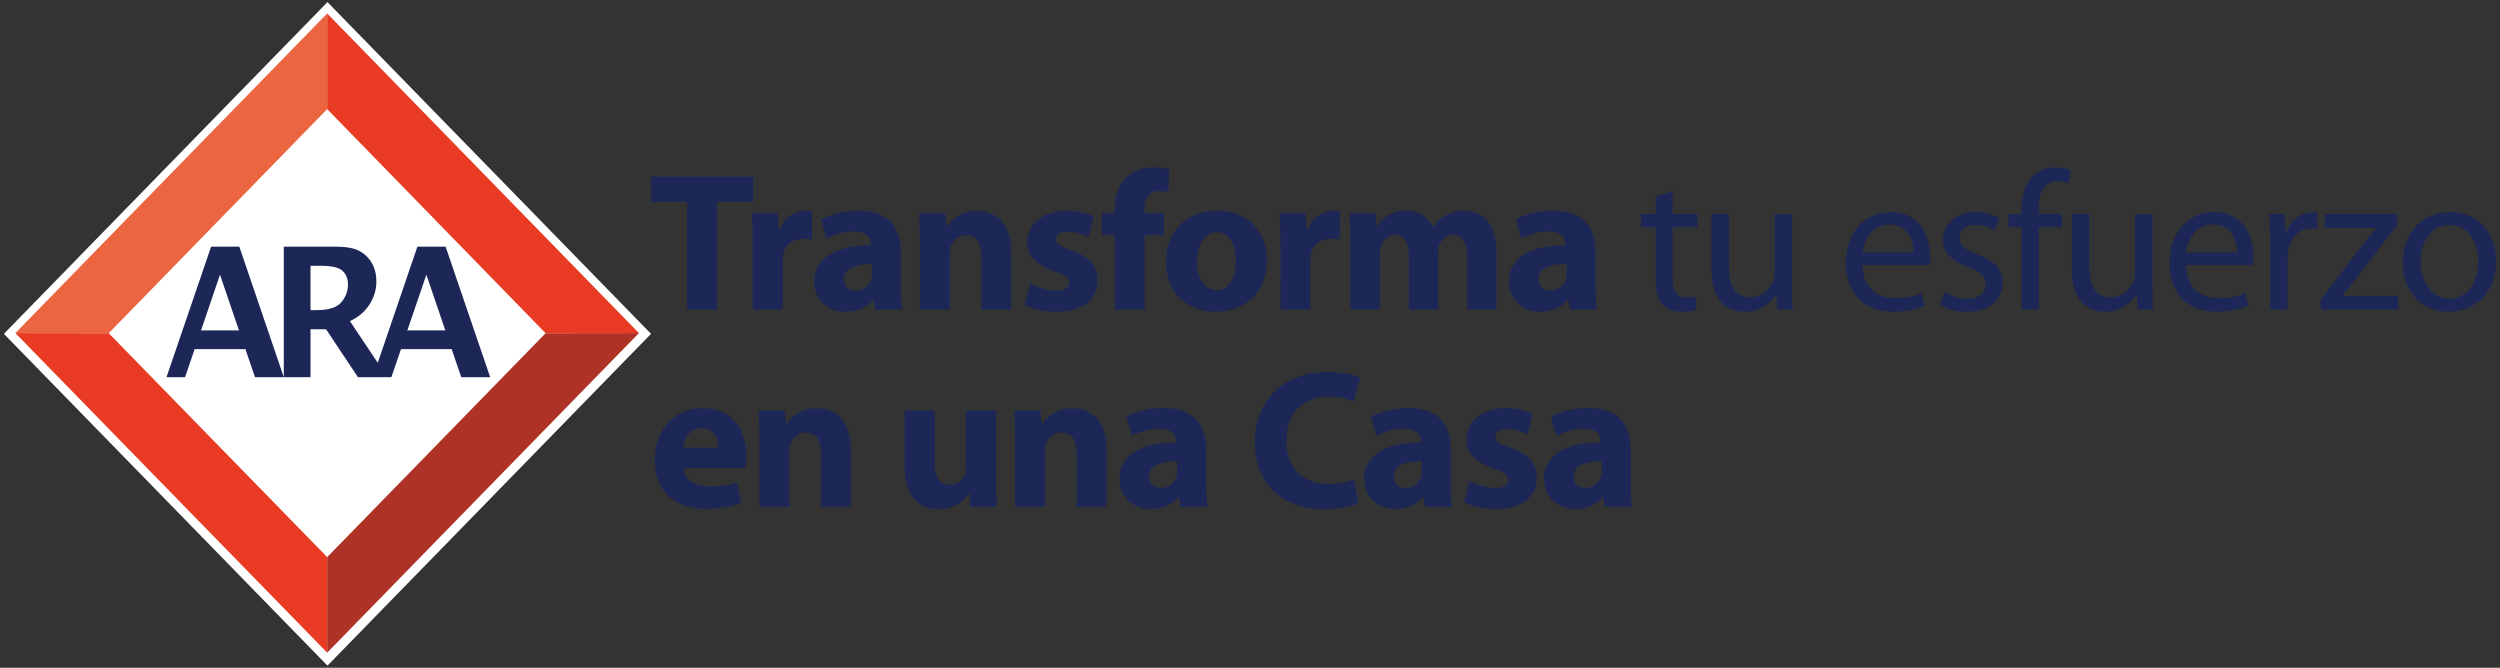 <?xml version="1.0" encoding="utf-8"?>
<!-- Generator: Adobe Illustrator 16.0.0, SVG Export Plug-In . SVG Version: 6.00 Build 0)  -->
<!DOCTYPE svg PUBLIC "-//W3C//DTD SVG 1.1//EN" "http://www.w3.org/Graphics/SVG/1.1/DTD/svg11.dtd">
<svg version="1.1" id="Layer_1" xmlns="http://www.w3.org/2000/svg" xmlns:xlink="http://www.w3.org/1999/xlink" x="0px" y="0px"
	 width="307px" height="82px" viewBox="0 0 307 82" enable-background="new 0 0 307 82" xml:space="preserve">
<rect x="0" y="0" width="307" height="82" fill="#333333" stroke="none"/>
<g>
	<g>
		<g>
			<polygon fill="#FFFFFF" points="40.212,81.742 0.476,40.996 40.212,0.258 79.946,40.996 			"/>
		</g>
		<g>
			<polygon fill="#FFFFFF" stroke="#FFFFFF" stroke-width="3.124" points="73.253,41.833 40.537,75.373 7.82,41.833 40.537,8.288 
							"/>
			<g>
				<path fill="#1C2758" d="M22.724,46.32l1.181-3.449h6.229l1.182,3.449h6.814v-5.885h1.911l3.915,5.885h4.103l1.184-3.449h6.222
					l1.178,3.449h3.55l-5.473-16.032h-3.464l-4.867,14.264l-3.418-5.118c1.029-0.478,1.835-1.154,2.407-2.051
					c0.558-0.883,0.842-1.826,0.842-2.842c0-0.842-0.189-1.603-0.581-2.279c-0.396-0.658-0.928-1.153-1.591-1.484
					c-0.674-0.338-1.652-0.49-2.93-0.49h-6.27v16.022l-5.461-16.022h-3.463L20.445,46.32H22.724z M52.357,33.735l2.33,6.839h-4.664
					L52.357,33.735z M38.129,32.639h1.212c1.361,0,2.271,0.19,2.726,0.623c0.439,0.417,0.664,0.971,0.664,1.671
					c0,0.808-0.274,1.537-0.811,2.181c-0.564,0.649-1.549,0.966-2.996,0.966h-0.795V32.639z M27.015,33.735l2.333,6.839h-4.663
					L27.015,33.735z"/>
				<g>
					<path fill="#E93B24" d="M1.888,40.903l38.29,39.246V68.414L13.351,40.918L1.888,40.903z"/>
					<path fill="#EC6541" d="M40.178,1.653l-38.29,39.25l11.463,0.016l26.827-27.521V1.653z"/>
					<path fill="#AF3226" d="M40.178,80.148l38.281-39.246l-11.458,0.016L40.178,68.414V80.148z"/>
					<path fill="#E93B24" d="M40.178,13.398l26.823,27.521l11.458-0.016L40.178,1.653V13.398z"/>
				</g>
			</g>
		</g>
	</g>
	<g>
		<path fill="#1C2758" d="M84.363,24.789h-4.41v-3.102h12.551v3.102h-4.458v13.227h-3.683V24.789z"/>
		<path fill="#1C2758" d="M92.429,30.07c0-1.746-0.023-2.884-0.096-3.901h3.149l0.146,2.182h0.097
			c0.604-1.744,2.035-2.472,3.197-2.472c0.34,0,0.509,0.024,0.776,0.072v3.465c-0.292-0.048-0.583-0.098-0.994-0.098
			c-1.356,0-2.278,0.728-2.52,1.866c-0.048,0.243-0.072,0.533-0.072,0.824v6.007h-3.685V30.07z"/>
		<path fill="#1C2758" d="M110.625,35.158c0,1.114,0.049,2.204,0.193,2.857H107.5l-0.219-1.187h-0.072
			c-0.774,0.945-1.987,1.454-3.392,1.454c-2.398,0-3.829-1.745-3.829-3.634c0-3.077,2.764-4.531,6.955-4.531v-0.145
			c0-0.655-0.34-1.549-2.156-1.549c-1.213,0-2.496,0.409-3.272,0.894l-0.678-2.373c0.823-0.461,2.448-1.066,4.604-1.066
			c3.948,0,5.185,2.325,5.185,5.137V35.158z M107.064,32.42c-1.938,0-3.44,0.459-3.44,1.864c0,0.945,0.629,1.406,1.454,1.406
			c0.896,0,1.671-0.605,1.914-1.355c0.049-0.195,0.072-0.414,0.072-0.632V32.42z"/>
		<path fill="#1C2758" d="M112.951,29.949c0-1.479-0.048-2.715-0.097-3.78h3.198l0.17,1.648h0.073
			c0.484-0.776,1.671-1.914,3.658-1.914c2.421,0,4.239,1.623,4.239,5.112v7h-3.683v-6.564c0-1.524-0.533-2.566-1.866-2.566
			c-1.018,0-1.623,0.701-1.889,1.379c-0.098,0.242-0.122,0.581-0.122,0.921v6.831h-3.683V29.949z"/>
		<path fill="#1C2758" d="M126.518,34.818c0.679,0.412,2.083,0.873,3.175,0.873c1.114,0,1.575-0.362,1.575-0.97
			c0-0.629-0.364-0.92-1.722-1.379c-2.47-0.825-3.415-2.158-3.391-3.564c0-2.227,1.889-3.899,4.82-3.899
			c1.382,0,2.593,0.339,3.318,0.702l-0.629,2.544c-0.533-0.291-1.575-0.678-2.568-0.678c-0.896,0-1.404,0.362-1.404,0.945
			c0,0.581,0.459,0.871,1.913,1.379c2.254,0.778,3.173,1.939,3.197,3.658c0,2.23-1.72,3.854-5.11,3.854
			c-1.551,0-2.932-0.363-3.829-0.849L126.518,34.818z"/>
		<path fill="#1C2758" d="M136.888,38.015v-9.131h-1.574v-2.716h1.574v-0.461c0-1.428,0.436-3.003,1.477-3.972
			c0.945-0.873,2.206-1.187,3.296-1.187c0.799,0,1.431,0.12,1.939,0.241l-0.147,2.834c-0.313-0.097-0.701-0.17-1.187-0.17
			c-1.21,0-1.72,0.945-1.72,2.108v0.605h2.374v2.716h-2.35v9.131H136.888z"/>
		<path fill="#1C2758" d="M155.568,31.96c0,4.336-3.078,6.322-6.251,6.322c-3.465,0-6.13-2.278-6.13-6.105
			c0-3.854,2.521-6.299,6.348-6.299C153.144,25.878,155.568,28.375,155.568,31.96z M146.991,32.081c0,2.035,0.849,3.562,2.423,3.562
			c1.454,0,2.35-1.43,2.35-3.586c0-1.745-0.678-3.537-2.35-3.537C147.668,28.519,146.991,30.335,146.991,32.081z"/>
		<path fill="#1C2758" d="M157.238,30.07c0-1.746-0.023-2.884-0.096-3.901h3.148l0.146,2.182h0.096
			c0.605-1.744,2.035-2.472,3.197-2.472c0.34,0,0.51,0.024,0.777,0.072v3.465c-0.293-0.048-0.582-0.098-0.994-0.098
			c-1.357,0-2.279,0.728-2.52,1.866c-0.049,0.243-0.072,0.533-0.072,0.824v6.007h-3.684V30.07z"/>
		<path fill="#1C2758" d="M165.838,29.949c0-1.479-0.047-2.715-0.096-3.78h3.125l0.146,1.599h0.072
			c0.51-0.774,1.574-1.889,3.586-1.889c1.551,0,2.738,0.799,3.246,2.035h0.049c0.461-0.631,0.969-1.112,1.551-1.454
			c0.652-0.364,1.381-0.581,2.252-0.581c2.279,0,3.998,1.599,3.998,5.16v6.977h-3.586v-6.443c0-1.721-0.557-2.713-1.744-2.713
			c-0.873,0-1.453,0.581-1.719,1.283c-0.074,0.268-0.123,0.629-0.123,0.945v6.928h-3.586v-6.66c0-1.48-0.533-2.496-1.719-2.496
			c-0.945,0-1.502,0.727-1.721,1.308c-0.121,0.291-0.146,0.629-0.146,0.944v6.904h-3.586V29.949z"/>
		<path fill="#1C2758" d="M195.93,35.158c0,1.114,0.047,2.204,0.193,2.857h-3.32l-0.217-1.187h-0.072
			c-0.775,0.945-1.986,1.454-3.393,1.454c-2.396,0-3.828-1.745-3.828-3.634c0-3.077,2.762-4.531,6.953-4.531v-0.145
			c0-0.655-0.338-1.549-2.156-1.549c-1.211,0-2.494,0.409-3.27,0.894l-0.68-2.373c0.824-0.461,2.447-1.066,4.604-1.066
			c3.949,0,5.186,2.325,5.186,5.137V35.158z M192.367,32.42c-1.938,0-3.439,0.459-3.439,1.864c0,0.945,0.629,1.406,1.455,1.406
			c0.895,0,1.67-0.605,1.912-1.355c0.049-0.195,0.072-0.414,0.072-0.632V32.42z"/>
		<path fill="#1C2758" d="M205.4,23.481v2.81h3.053v1.623H205.4v6.323c0,1.454,0.412,2.276,1.6,2.276
			c0.582,0,0.922-0.046,1.236-0.145l0.098,1.623c-0.412,0.145-1.066,0.291-1.891,0.291c-0.994,0-1.793-0.34-2.301-0.895
			c-0.584-0.656-0.824-1.697-0.824-3.079v-6.396H201.5v-1.623h1.818v-2.182L205.4,23.481z"/>
		<path fill="#1C2758" d="M220.059,34.793c0,1.235,0.023,2.301,0.096,3.222h-1.889l-0.121-1.912h-0.049
			c-0.533,0.943-1.793,2.18-3.875,2.18c-1.844,0-4.047-1.041-4.047-5.137v-6.855h2.131v6.468c0,2.229,0.705,3.755,2.617,3.755
			c1.43,0,2.424-0.993,2.811-1.961c0.121-0.291,0.193-0.68,0.193-1.092v-7.17h2.133V34.793z"/>
		<path fill="#1C2758" d="M228.707,32.542c0.049,2.883,1.865,4.07,4.023,4.07c1.525,0,2.469-0.268,3.246-0.607l0.387,1.526
			c-0.752,0.34-2.059,0.752-3.926,0.752c-3.609,0-5.766-2.398-5.766-5.935c0-3.539,2.084-6.299,5.5-6.299
			c3.852,0,4.846,3.343,4.846,5.5c0,0.435-0.023,0.75-0.072,0.992H228.707z M234.959,31.015c0.023-1.334-0.559-3.441-2.957-3.441
			c-2.18,0-3.102,1.963-3.27,3.441H234.959z"/>
		<path fill="#1C2758" d="M238.762,35.86c0.652,0.388,1.768,0.824,2.834,0.824c1.525,0,2.254-0.752,2.254-1.745
			c0-1.018-0.605-1.551-2.156-2.132c-2.131-0.774-3.125-1.915-3.125-3.319c0-1.89,1.551-3.438,4.045-3.438
			c1.188,0,2.23,0.313,2.859,0.725l-0.51,1.55c-0.459-0.289-1.309-0.701-2.398-0.701c-1.26,0-1.938,0.728-1.938,1.599
			c0,0.97,0.678,1.405,2.205,2.011c2.012,0.752,3.076,1.77,3.076,3.514c0,2.083-1.623,3.537-4.361,3.537
			c-1.283,0-2.471-0.34-3.295-0.824L238.762,35.86z"/>
		<path fill="#1C2758" d="M248.258,38.015V27.914h-1.623v-1.623h1.623v-0.559c0-1.647,0.389-3.149,1.357-4.093
			c0.801-0.776,1.865-1.09,2.859-1.09c0.775,0,1.404,0.169,1.816,0.338l-0.289,1.647c-0.316-0.146-0.729-0.266-1.357-0.266
			c-1.818,0-2.277,1.574-2.277,3.391v0.631h2.834v1.623h-2.834v10.102H248.258z"/>
		<path fill="#1C2758" d="M264.32,34.793c0,1.235,0.023,2.301,0.098,3.222h-1.889l-0.121-1.912h-0.051
			c-0.533,0.943-1.791,2.18-3.875,2.18c-1.842,0-4.047-1.041-4.047-5.137v-6.855h2.133v6.468c0,2.229,0.703,3.755,2.615,3.755
			c1.43,0,2.424-0.993,2.812-1.961c0.121-0.291,0.193-0.68,0.193-1.092v-7.17h2.131V34.793z"/>
		<path fill="#1C2758" d="M268.439,32.542c0.049,2.883,1.865,4.07,4.021,4.07c1.527,0,2.473-0.268,3.246-0.607l0.389,1.526
			c-0.752,0.34-2.061,0.752-3.926,0.752c-3.609,0-5.766-2.398-5.766-5.935c0-3.539,2.084-6.299,5.5-6.299
			c3.852,0,4.846,3.343,4.846,5.5c0,0.435-0.025,0.75-0.074,0.992H268.439z M274.689,31.015c0.025-1.334-0.557-3.441-2.955-3.441
			c-2.182,0-3.102,1.963-3.271,3.441H274.689z"/>
		<path fill="#1C2758" d="M278.785,29.949c0-1.381-0.025-2.568-0.098-3.658h1.865l0.098,2.325h0.072
			c0.533-1.575,1.84-2.566,3.27-2.566c0.221,0,0.389,0.022,0.582,0.046v2.012c-0.217-0.049-0.436-0.049-0.727-0.049
			c-1.502,0-2.568,1.116-2.859,2.713c-0.049,0.292-0.072,0.656-0.072,0.994v6.25h-2.131V29.949z"/>
		<path fill="#1C2758" d="M284.986,36.781l5.281-6.906c0.533-0.653,1.018-1.211,1.551-1.84v-0.049h-6.348v-1.695h8.916v1.332
			l-5.232,6.807c-0.51,0.656-0.971,1.262-1.504,1.843v0.048h6.832v1.695h-9.496V36.781z"/>
		<path fill="#1C2758" d="M306.523,32.056c0,4.338-3.029,6.227-5.838,6.227c-3.15,0-5.621-2.326-5.621-6.033
			c0-3.899,2.592-6.2,5.814-6.2C304.246,26.049,306.523,28.495,306.523,32.056z M297.244,32.177c0,2.568,1.455,4.507,3.537,4.507
			c2.035,0,3.562-1.915,3.562-4.556c0-1.986-0.994-4.482-3.514-4.482C298.334,27.646,297.244,29.973,297.244,32.177z"/>
		<path fill="#1C2758" d="M83.903,57.494c0.097,1.529,1.623,2.254,3.342,2.254c1.261,0,2.278-0.17,3.272-0.51l0.484,2.496
			c-1.213,0.51-2.688,0.752-4.289,0.752c-4.021,0-6.323-2.326-6.323-6.033c0-3.004,1.866-6.322,5.985-6.322
			c3.827,0,5.28,2.98,5.28,5.912c0,0.627-0.072,1.186-0.12,1.451H83.903z M88.239,54.977c0-0.898-0.387-2.398-2.084-2.398
			c-1.551,0-2.18,1.428-2.276,2.398H88.239z"/>
		<path fill="#1C2758" d="M93.254,54.176c0-1.477-0.049-2.715-0.097-3.779h3.197l0.169,1.648h0.072
			c0.485-0.775,1.674-1.914,3.66-1.914c2.422,0,4.239,1.623,4.239,5.111v7.002h-3.682V55.68c0-1.527-0.533-2.568-1.866-2.568
			c-1.018,0-1.623,0.701-1.891,1.379c-0.097,0.244-0.121,0.582-0.121,0.922v6.832h-3.682V54.176z"/>
		<path fill="#1C2758" d="M122.302,58.439c0,1.551,0.049,2.811,0.099,3.805h-3.199l-0.169-1.672h-0.073
			c-0.46,0.727-1.574,1.938-3.706,1.938c-2.424,0-4.167-1.502-4.167-5.16v-6.953h3.683v6.373c0,1.719,0.557,2.762,1.864,2.762
			c1.018,0,1.624-0.703,1.842-1.285c0.097-0.217,0.145-0.484,0.145-0.799v-7.051h3.683V58.439z"/>
		<path fill="#1C2758" d="M124.653,54.176c0-1.477-0.048-2.715-0.097-3.779h3.198l0.169,1.648h0.072
			c0.484-0.775,1.672-1.914,3.658-1.914c2.424,0,4.239,1.623,4.239,5.111v7.002h-3.682V55.68c0-1.527-0.533-2.568-1.864-2.568
			c-1.019,0-1.623,0.701-1.891,1.379c-0.097,0.244-0.121,0.582-0.121,0.922v6.832h-3.683V54.176z"/>
		<path fill="#1C2758" d="M148.105,59.385c0,1.115,0.048,2.205,0.194,2.859h-3.319l-0.218-1.188h-0.072
			c-0.776,0.945-1.987,1.453-3.393,1.453c-2.397,0-3.827-1.744-3.827-3.633c0-3.076,2.761-4.531,6.952-4.531v-0.145
			c0-0.656-0.338-1.551-2.156-1.551c-1.21,0-2.495,0.412-3.27,0.895l-0.68-2.371c0.824-0.463,2.447-1.068,4.604-1.068
			c3.949,0,5.185,2.326,5.185,5.137V59.385z M144.543,56.646c-1.938,0-3.439,0.461-3.439,1.865c0,0.945,0.63,1.406,1.454,1.406
			c0.895,0,1.671-0.605,1.912-1.357c0.049-0.193,0.073-0.412,0.073-0.629V56.646z"/>
		<path fill="#1C2758" d="M166.809,61.807c-0.654,0.316-2.205,0.703-4.168,0.703c-5.645,0-8.551-3.537-8.551-8.188
			c0-5.574,3.973-8.65,8.916-8.65c1.914,0,3.367,0.363,4.021,0.729l-0.777,2.906c-0.725-0.314-1.768-0.605-3.1-0.605
			c-2.906,0-5.186,1.768-5.186,5.4c0,3.273,1.939,5.332,5.209,5.332c1.141,0,2.352-0.219,3.102-0.533L166.809,61.807z"/>
		<path fill="#1C2758" d="M178.146,59.385c0,1.115,0.049,2.205,0.195,2.859h-3.32l-0.217-1.188h-0.072
			c-0.777,0.945-1.988,1.453-3.393,1.453c-2.398,0-3.828-1.744-3.828-3.633c0-3.076,2.762-4.531,6.953-4.531v-0.145
			c0-0.656-0.338-1.551-2.156-1.551c-1.211,0-2.496,0.412-3.27,0.895l-0.68-2.371c0.824-0.463,2.447-1.068,4.604-1.068
			c3.949,0,5.184,2.326,5.184,5.137V59.385z M174.584,56.646c-1.936,0-3.438,0.461-3.438,1.865c0,0.945,0.629,1.406,1.453,1.406
			c0.895,0,1.672-0.605,1.912-1.357c0.049-0.193,0.072-0.412,0.072-0.629V56.646z"/>
		<path fill="#1C2758" d="M180.449,59.045c0.678,0.412,2.084,0.873,3.174,0.873c1.113,0,1.574-0.363,1.574-0.969
			c0-0.629-0.363-0.92-1.719-1.381c-2.473-0.824-3.418-2.156-3.393-3.562c0-2.229,1.889-3.9,4.82-3.9
			c1.381,0,2.592,0.338,3.32,0.703l-0.631,2.543c-0.533-0.289-1.576-0.676-2.568-0.676c-0.896,0-1.404,0.361-1.404,0.943
			s0.461,0.871,1.914,1.381c2.252,0.775,3.174,1.938,3.197,3.658c0,2.229-1.721,3.852-5.111,3.852c-1.551,0-2.932-0.363-3.83-0.848
			L180.449,59.045z"/>
		<path fill="#1C2758" d="M200.242,59.385c0,1.115,0.049,2.205,0.193,2.859h-3.318l-0.219-1.188h-0.072
			c-0.775,0.945-1.988,1.453-3.391,1.453c-2.4,0-3.83-1.744-3.83-3.633c0-3.076,2.764-4.531,6.955-4.531v-0.145
			c0-0.656-0.34-1.551-2.156-1.551c-1.213,0-2.496,0.412-3.271,0.895l-0.678-2.371c0.822-0.463,2.447-1.068,4.604-1.068
			c3.947,0,5.184,2.326,5.184,5.137V59.385z M196.682,56.646c-1.939,0-3.441,0.461-3.441,1.865c0,0.945,0.629,1.406,1.453,1.406
			c0.896,0,1.672-0.605,1.914-1.357c0.049-0.193,0.074-0.412,0.074-0.629V56.646z"/>
	</g>
</g>
</svg>
